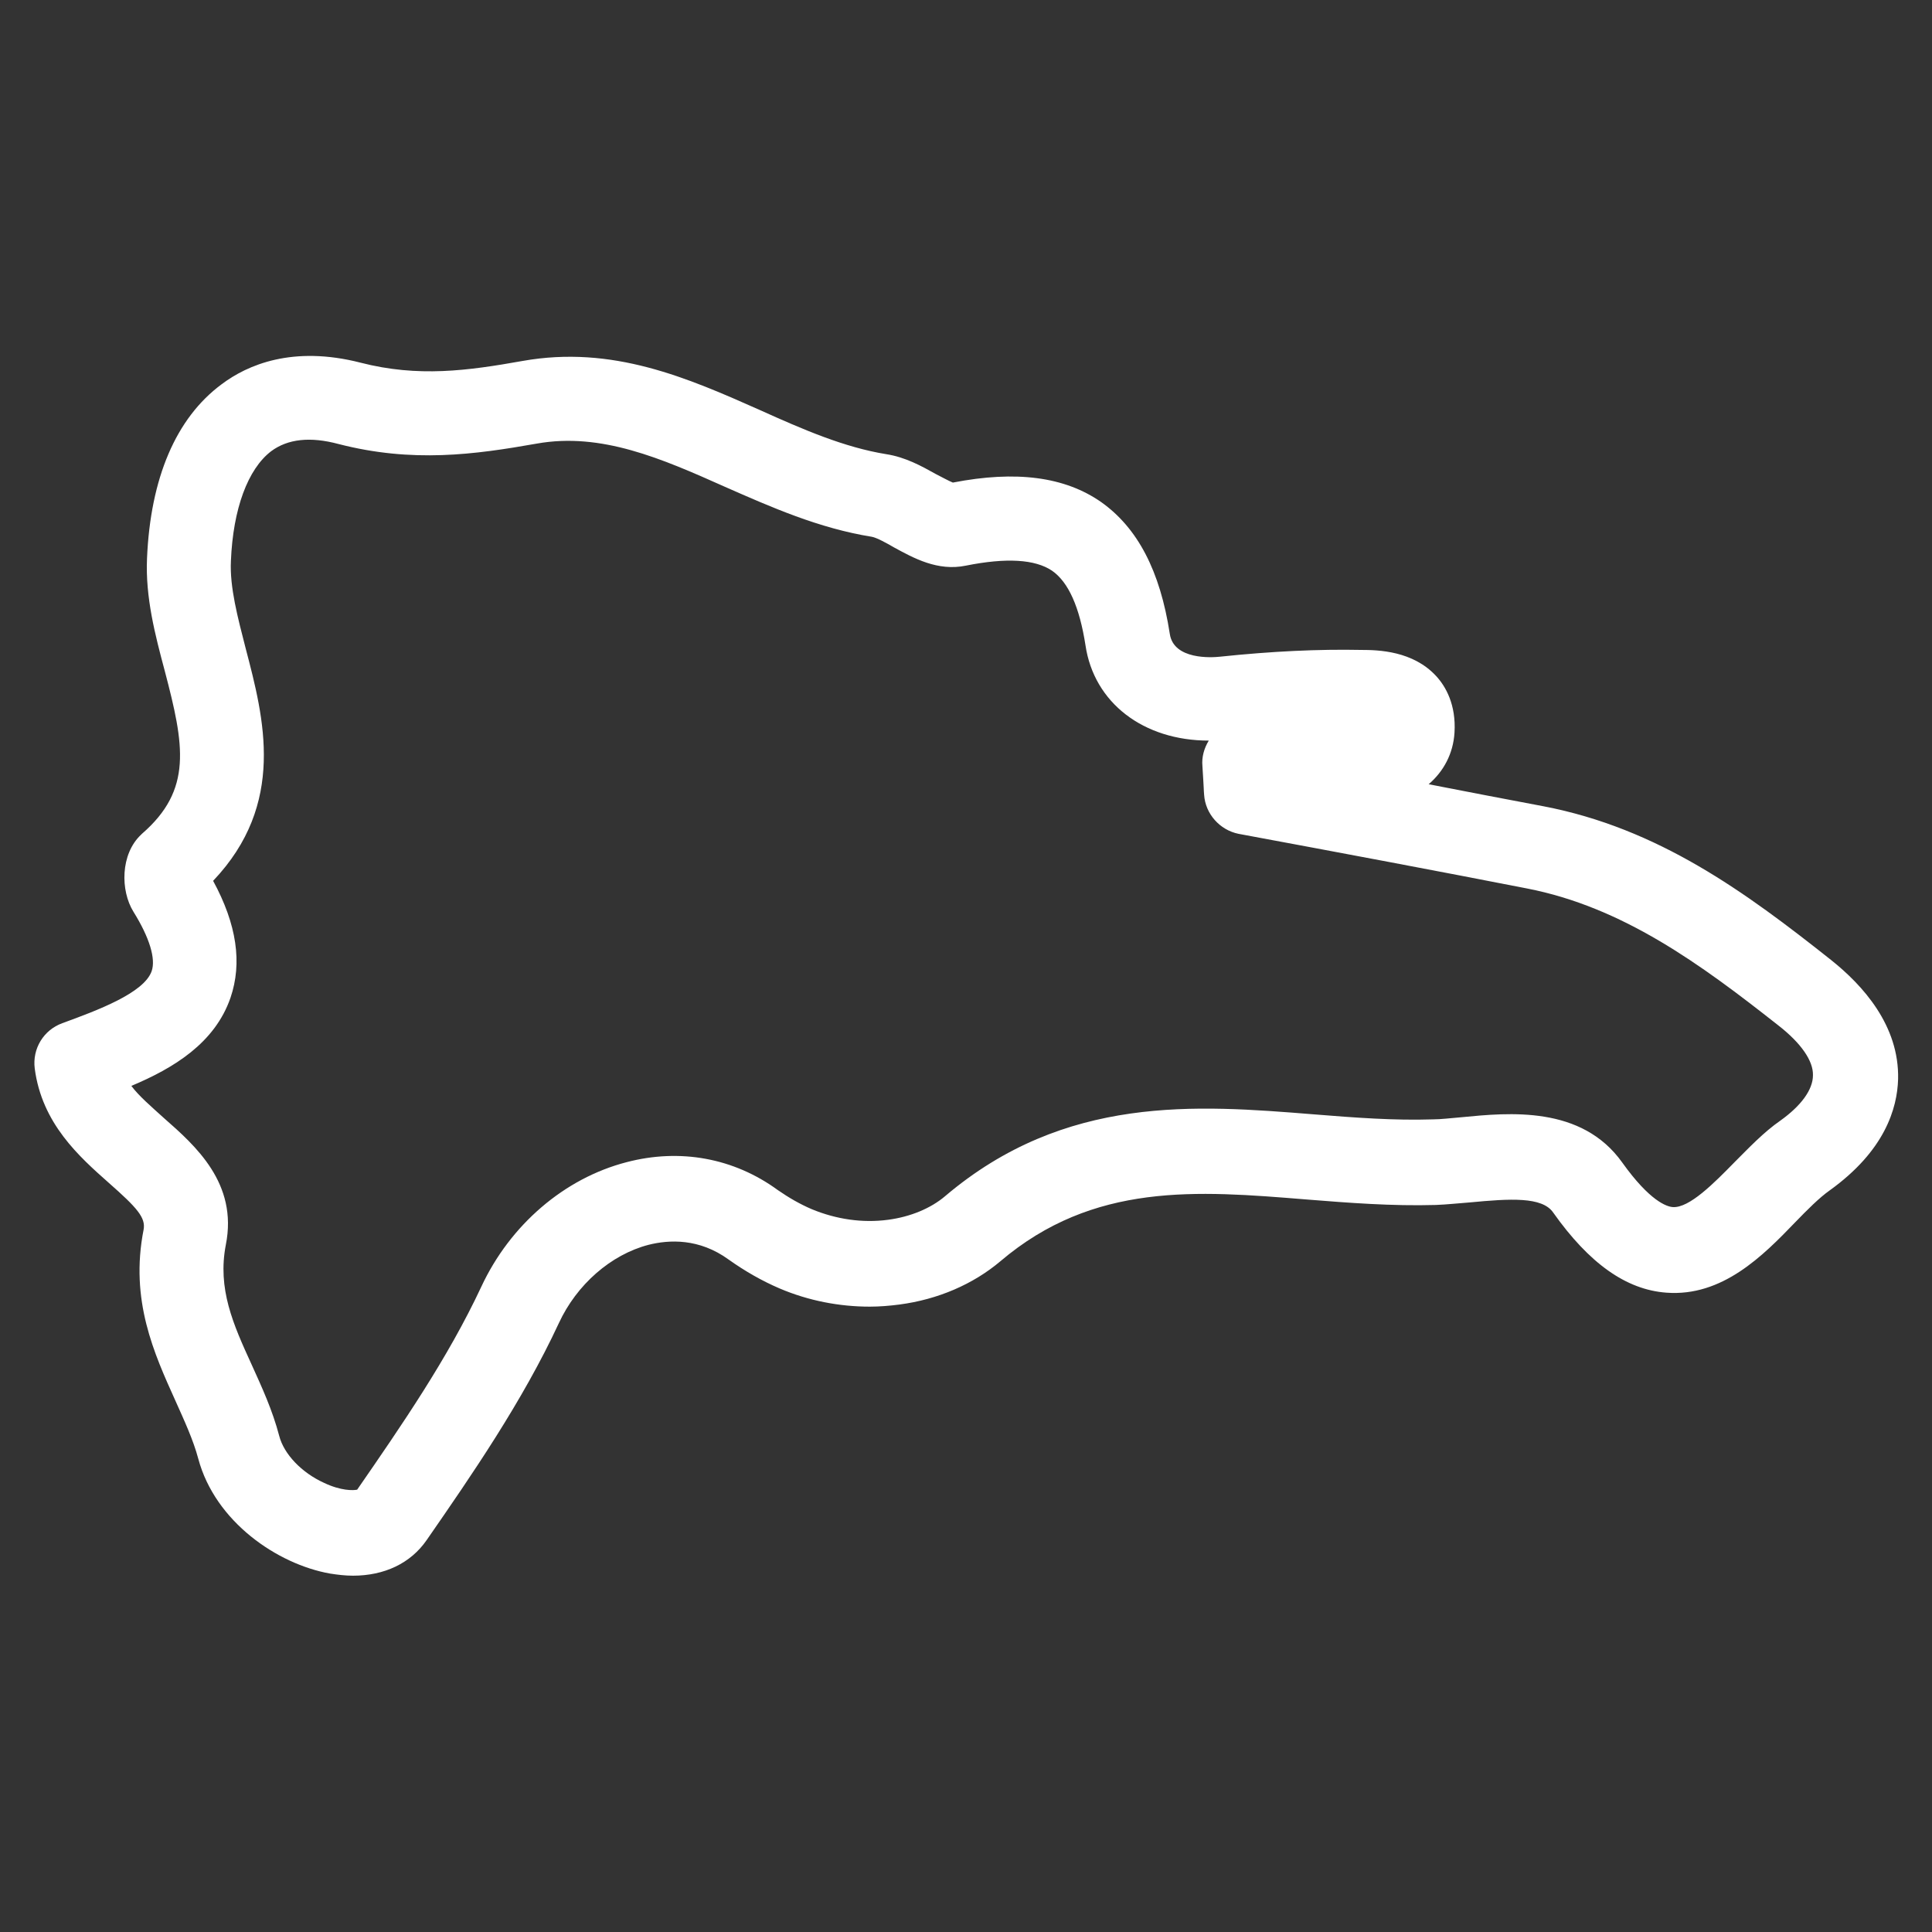 <?xml version="1.0" encoding="utf-8"?>
<!-- Generator: Adobe Illustrator 22.1.0, SVG Export Plug-In . SVG Version: 6.00 Build 0)  -->
<svg version="1.1" id="Layer_1" xmlns="http://www.w3.org/2000/svg" xmlns:xlink="http://www.w3.org/1999/xlink" x="0px" y="0px"
	 viewBox="0 0 456 456" style="enable-background:new 0 0 456 456;" xml:space="preserve">
<rect x="0" y="0" width="456" height="456" fill="#333333" stroke="none"/>
<style type="text/css">
	.st0{fill:#FFFFFF;}
</style>
<path class="st0" d="M432.2,226.6c-20.3-16.1-40.8-31.1-67.9-36.3c-9-1.7-17.9-3.4-27.1-5.2c3.5-3,5.8-7.2,6.1-12.2
	c0.4-6.6-2.1-10.9-4.3-13.3c-5.5-6-13.7-6.2-17.7-6.2c-10.1-0.2-21,0.3-33.4,1.6c-1.8,0.2-10.9,0.8-11.8-5.4
	c-2.3-14.9-7.6-25-16.2-31.1c-8.6-6-20.1-7.5-35-4.6c-1-0.4-2.8-1.4-4-2c-3.4-1.9-7.2-4-11.7-4.7c-9.9-1.6-19.6-5.8-29.8-10.4
	c-17.1-7.6-34.8-15.4-56.1-11.6c-12.9,2.3-24.6,3.9-38.2,0.4c-16-4.1-26.7,0.5-32.8,5.1c-10.8,8-16.8,22.2-17.6,41.1
	c-0.4,9.2,1.9,18,4.2,26.6c4.6,17.5,6.6,28-5.4,38.4c-0.1,0.1-0.1,0.1-0.2,0.2c-4.9,4.6-4.9,13.2-1.8,18.2c3.8,6.1,5.3,11.1,4.3,14
	c-1.8,5.2-12.9,9.3-21.1,12.3c-4.4,1.6-7.1,6-6.5,10.7c1.7,13,10.5,20.8,17.5,27c6.7,5.9,8.7,8.2,8.2,11
	c-3.3,16.7,2.5,29.3,7.5,40.4c2.1,4.7,4.2,9.2,5.4,13.7c4,14.9,18.7,24.9,31.1,27.1c1.9,0.3,3.7,0.5,5.4,0.5
	c7.4,0,13.6-2.9,17.4-8.4c10.6-15.3,22.6-32.7,31.2-51.2c4.2-9.1,12.3-16.2,21.2-18.5c4.8-1.2,11.9-1.6,18.9,3.5
	c3.8,2.7,7.8,5,12,6.8c0,0,0,0,0,0c6.8,2.9,14.1,4.3,21.3,4.3c2.3,0,4.7-0.2,7-0.5c0,0,0,0,0,0c9.1-1.2,17.4-4.8,23.8-10.2
	c22-18.7,46.4-16.7,72.2-14.6c10,0.8,20.3,1.6,30.6,1.3c2.6-0.1,5.3-0.4,8-0.6c9.5-0.9,17.1-1.4,19.7,2.4
	c8.5,12,17.2,18.2,26.7,18.9c13.2,1,22.8-8.7,30.4-16.6c2.9-3,5.7-5.8,8.1-7.5c13.1-9.4,16-19.4,16.2-26.3
	C448.3,242,439.6,232.5,432.2,226.6z M420.2,264.5c-3.9,2.7-7.4,6.4-10.8,9.8c-4.8,4.9-10.7,10.9-14.6,10.6
	c-1.4-0.1-5.4-1.4-11.9-10.5c-9.6-13.5-26.7-11.8-38-10.7c-2.5,0.2-4.8,0.5-6.7,0.5c-9.1,0.3-18.4-0.4-28.3-1.2
	c-27.4-2.2-58.5-4.7-86.8,19.3c-3.4,2.9-8.2,4.9-13.5,5.6c0,0,0,0,0,0c-6,0.8-12.2-0.1-18-2.5c0,0,0,0,0,0c-2.8-1.2-5.4-2.7-8-4.5
	c-10.4-7.6-23.1-9.9-35.7-6.6c-14.7,3.8-27.5,14.8-34.3,29.4c-7.9,16.9-18.8,32.7-29.3,47.9c-0.9,0.2-3.8,0.3-7.8-1.6
	c-5.3-2.4-9.5-6.8-10.6-11.1c-1.6-6.1-4.1-11.5-6.5-16.8c-4.4-9.6-8.1-17.9-6.1-28.3c2.9-14.5-7.2-23.4-14.6-29.9
	c-3.2-2.9-5.9-5.2-7.7-7.6c10-4.2,19.7-10.1,23.4-20.8c2.8-8.2,1.5-17.3-4.1-27.6c17.3-18.2,12-38.4,7.7-54.8
	c-1.9-7.4-3.8-14.5-3.5-20.7c0.5-12.3,4-21.7,9.5-25.9c3.9-2.9,9.2-3.5,15.9-1.7c17.5,4.5,32.1,2.5,46.8-0.1
	c15.2-2.7,29.4,3.5,44.4,10.2c10.9,4.8,22.2,9.8,34.7,11.8c1.1,0.2,3.5,1.5,5.2,2.5c4.6,2.5,10.3,5.7,17,4.3
	c9.5-1.9,16.3-1.5,20.3,1.2c3.9,2.7,6.5,8.6,7.9,17.6c2,13.6,13.7,22.5,29.1,22.5c-1.1,1.8-1.7,3.9-1.5,6c0.1,1.1,0.1,2.2,0.2,3.3
	c0.1,1.2,0.1,2.4,0.2,3.5c0.3,4.5,3.7,8.3,8.1,9.2c25.3,4.7,46.6,8.7,68.1,12.9c22.6,4.4,40.9,17.8,59.3,32.3
	c5.4,4.2,8.3,8.4,8.2,11.8C427.9,257.2,425.1,261,420.2,264.5z"/>
</svg>
